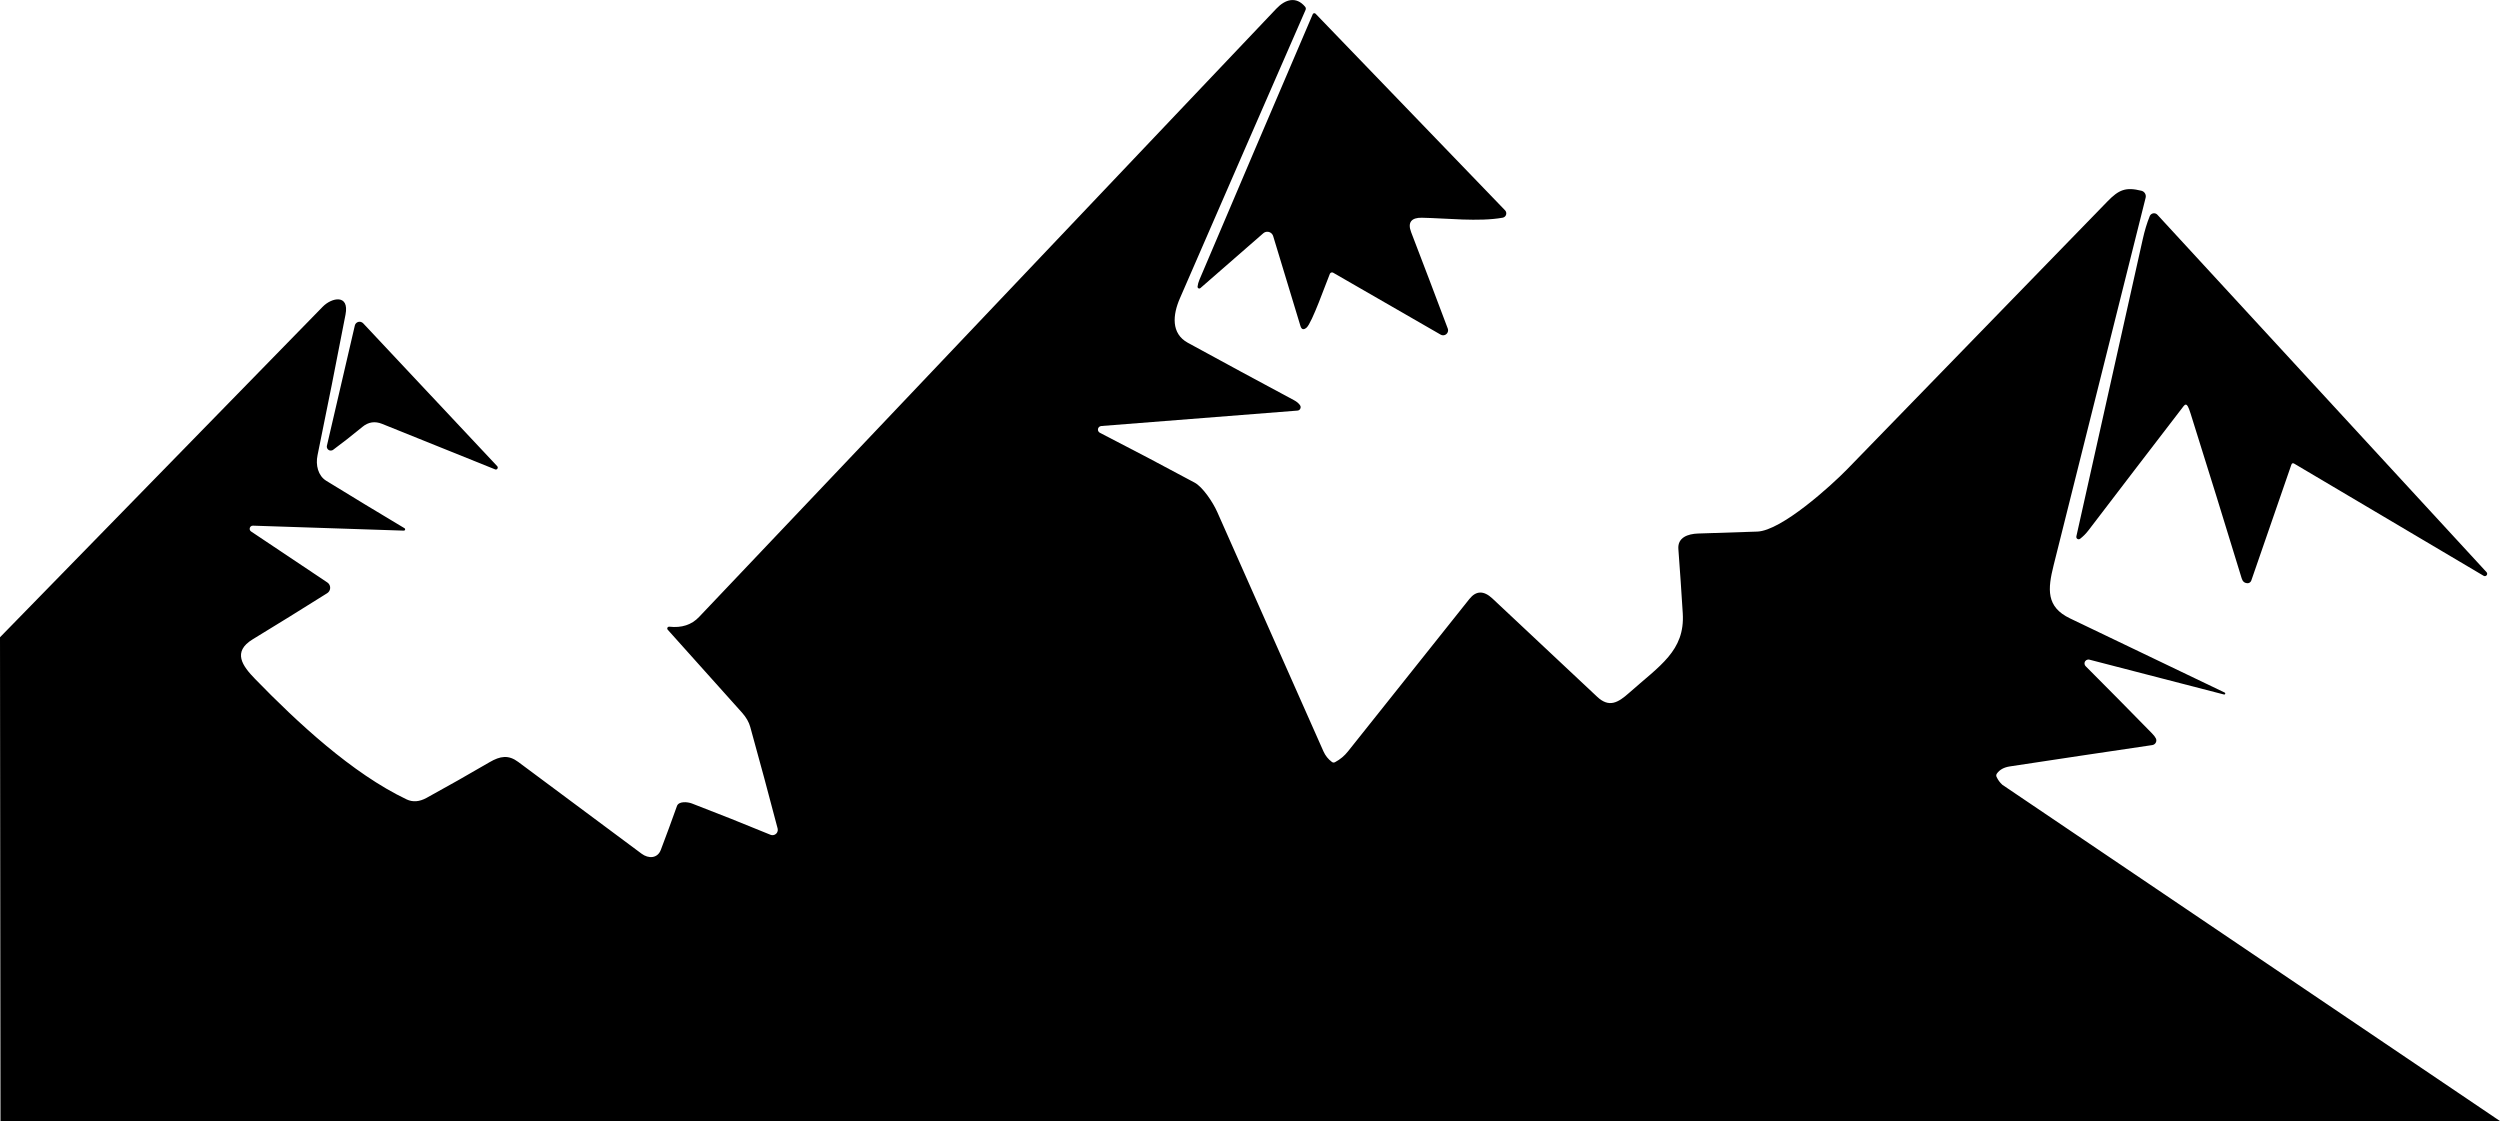 <svg xmlns="http://www.w3.org/2000/svg" id="Calque_2" data-name="Calque 2" viewBox="0 0 698.52 313.22"><g id="Calque_1-2" data-name="Calque 1"><path d="m367.58,3.83l52.94,54.93c.47.49.46,1.27-.02,1.74-.18.17-.4.29-.65.33-6.71,1.2-15.64.14-22.57.01-2.87-.06-4.07,1.25-2.99,4.05,3.5,9.11,6.91,18.08,10.23,26.92.27.72-.1,1.52-.82,1.79-.38.14-.81.11-1.17-.1l-30.03-17.3c-.31-.18-.71-.07-.89.24-.01.02-.03.05-.04.08-1.05,2.5-5,13.76-6.52,15.04-.83.69-1.39.53-1.7-.49l-7.62-25.11c-.28-.9-1.24-1.41-2.14-1.13-.22.07-.43.18-.61.34l-17.57,15.32c-.2.18-.5.17-.68-.03-.1-.11-.14-.25-.12-.39.07-.61.24-1.26.53-1.93,10.46-24.62,21.01-49.34,31.65-74.16.11-.25.4-.36.64-.25.06.02.11.06.15.1Z"></path><path d="m640.22,129.85l-11.19,32.36c-.17.49-.65.8-1.16.75-.77-.07-1.28-.53-1.53-1.38-4.69-15.35-9.44-30.69-14.26-46-.29-.93-.55-1.6-.76-2-.35-.66-.75-.7-1.2-.11-9.15,11.91-18,23.45-26.53,34.64-.71.94-1.51,1.75-2.39,2.43-.29.23-.7.17-.93-.11-.12-.16-.17-.36-.12-.56,6.17-27.61,12.36-55.28,18.55-83.03.53-2.39,1.18-4.54,1.95-6.44.27-.66,1.02-.98,1.68-.72.18.07.34.18.47.33l91.97,99.87c.24.27.22.69-.05.93-.21.19-.52.22-.76.08l-52.93-31.34c-.39-.23-.66-.13-.81.3Z"></path><path d="m101.47,90.33l37.47,39.94c.2.23.18.57-.04.78-.15.14-.36.18-.55.1-10.56-4.23-21.09-8.47-31.59-12.72-2.01-.81-3.84-.53-5.51.85-2.81,2.32-5.53,4.45-8.17,6.4-.49.36-1.19.26-1.55-.24-.19-.26-.26-.59-.19-.9l7.8-33.58c.17-.74.91-1.2,1.65-1.02.26.06.5.2.68.39Z"></path><path d="m559.45,219.25c-.67-.61-1.19-1.32-1.58-2.15-.16-.34-.13-.66.08-.96.77-1.09,1.98-1.75,3.63-2,13.33-2.03,26.6-4.01,39.8-5.96.13-.02.26-.06.38-.12.65-.32.92-1.1.61-1.74-.2-.41-.56-.88-1.08-1.41-6.21-6.35-12.39-12.61-18.55-18.78-.26-.27-.37-.66-.28-1.02.14-.58.73-.94,1.32-.8l37.58,9.73c.15.06.32-.02.38-.17.06-.15-.02-.32-.18-.38-14.33-6.87-28.73-13.77-43.19-20.71-6.7-3.21-6.24-8.16-4.56-14.88,8.59-34.35,17.16-68.57,25.7-102.66,0,0,0,0,0,0,.21-.86-.31-1.73-1.17-1.94-4.42-1.1-6.31-.3-9.53,3.01-24.22,24.96-48.46,49.9-72.72,74.83-4.39,4.51-18.35,17.17-25.1,17.39-5.51.18-11.03.36-16.54.54-2.85.1-5.74,1.1-5.5,4.32.45,5.99.86,11.98,1.23,17.99.64,10.49-6.47,14.63-15.01,22.23-3.04,2.71-5.57,4.21-8.9,1.08-9.75-9.17-19.51-18.32-29.28-27.47-2.41-2.25-4.56-2.21-6.43.14-11.32,14.18-22.63,28.37-33.92,42.58-.99,1.26-2.2,2.26-3.61,3.01-.31.17-.61.15-.89-.06-1.03-.76-1.82-1.75-2.36-2.96-9.88-22.29-19.77-44.58-29.67-66.87-1.25-2.81-4.08-7-6.3-8.2-8.71-4.69-17.54-9.34-26.49-13.94-.31-.16-.52-.47-.55-.82-.04-.55.38-1.03.93-1.07l54.85-4.31c.17-.01.33-.07.46-.17.43-.3.54-.89.24-1.32-.39-.55-.94-1.01-1.65-1.39-9.92-5.31-19.82-10.66-29.7-16.06-4.74-2.59-4.24-7.81-2.23-12.42,11.67-26.87,23.38-53.73,35.12-80.6.13-.29.08-.64-.13-.88-2.51-2.99-5.55-2.09-8.05.55-53.75,56.67-107.51,113.32-161.28,169.95-2.09,2.21-4.87,3.11-8.32,2.72-.15-.02-.3.03-.41.13-.21.19-.22.51-.03.72,6.85,7.63,13.78,15.35,20.77,23.18,1.15,1.29,1.91,2.62,2.29,3.99,2.67,9.63,5.22,19.09,7.65,28.38.08.31.06.64-.07.94-.31.75-1.18,1.11-1.93.8-7.51-3.09-14.82-6.01-21.95-8.74-1.29-.49-3.69-.66-4.18.7-1.45,4.09-2.96,8.17-4.51,12.26-.93,2.44-3.45,2.5-5.36,1.08-11.5-8.54-22.99-17.09-34.48-25.65-2.72-2.03-5.02-1.67-7.99.06-5.83,3.41-11.7,6.73-17.62,9.98-2.01,1.1-3.86,1.24-5.57.43-15.25-7.26-30.65-21.61-42.36-33.67-3.53-3.63-6.4-7.56-.66-11.06,6.92-4.21,13.86-8.51,20.82-12.89.21-.13.39-.31.53-.52.55-.82.33-1.93-.49-2.48l-21.31-14.25c-.25-.17-.4-.46-.39-.77.02-.49.42-.87.91-.85l42.16,1.39c.13,0,.25-.06.32-.17.1-.17.04-.4-.13-.51-7.35-4.39-14.65-8.81-21.88-13.26-2.28-1.41-2.99-4.39-2.42-7.12,2.69-13.09,5.3-26.19,7.82-39.32,1.1-5.74-3.82-4.8-6.38-2.17L0,178.06l.14,135.17h698.38l-139.07-93.97Z"></path></g></svg>
